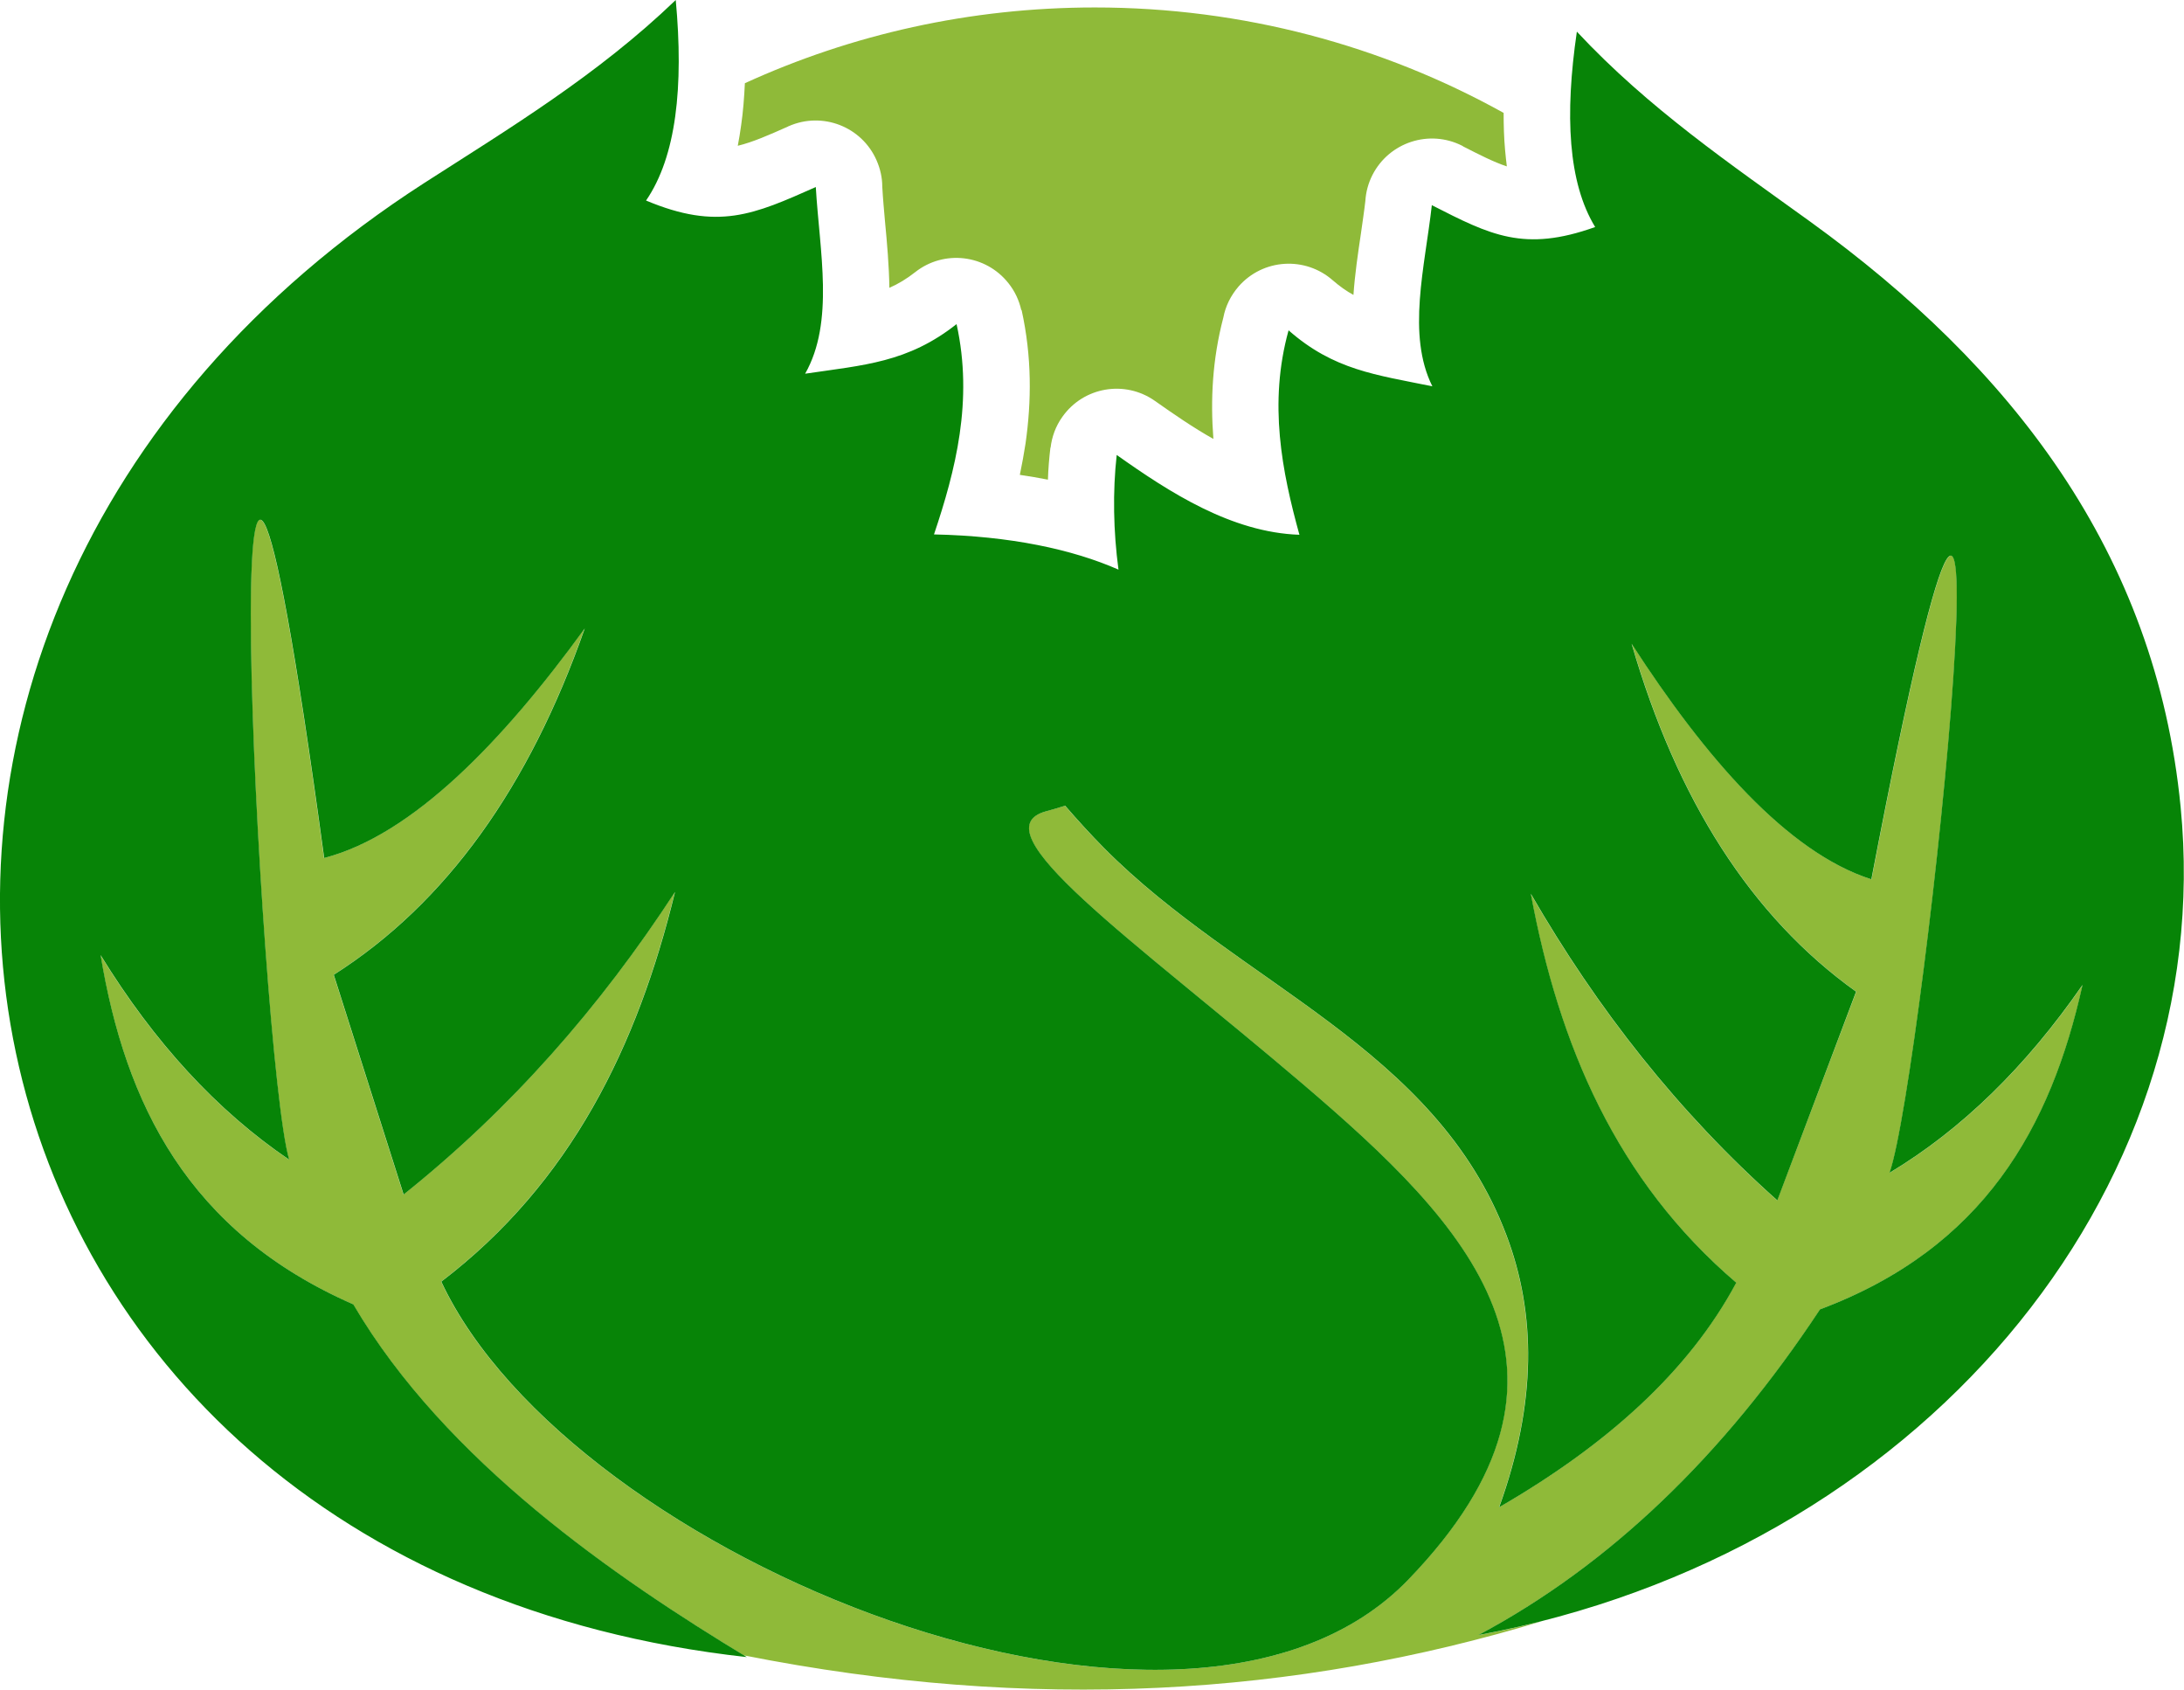 <?xml version="1.0" encoding="utf-8"?><svg version="1.1" id="Layer_1" xmlns="http://www.w3.org/2000/svg" xmlns:xlink="http://www.w3.org/1999/xlink" x="0px" y="0px" viewBox="0 0 122.88 95.04" style="enable-background:new 0 0 122.88 95.04" xml:space="preserve"><style type="text/css">.st0{fill-rule:evenodd;clip-rule:evenodd;fill:#8FBA39;} .st1{fill-rule:evenodd;clip-rule:evenodd;fill:#078407;}</style><g><path class="st0" d="M86.79,91.18c-13.9,4.22-28.68,5.15-44.95,1.93c-7.37-4.47-16.84-10.99-21.97-19.74 C10.57,69.29,7.05,62.08,5.65,53.72c3.01,4.9,6.54,8.75,10.61,11.51c-1.7-5.8-4.68-65.85,1.97-16.97 c4.97-1.29,10.05-6.56,14.66-12.91c-3.13,8.92-7.8,15.46-14.12,19.48l3.93,12.36c6.02-4.81,11.05-10.54,15.27-17.02 c-2.11,8.67-5.86,16.36-13.15,21.92l0,0c7.28,15.55,41.92,29.72,54.4,16.77c11.36-11.76,3.36-19.97-5.98-27.93 c-9.53-8.12-18.34-14.23-14.38-15.3c0.37-0.1,0.72-0.2,1.06-0.31c0.7,0.81,1.42,1.6,2.18,2.37c7.59,7.67,18.65,11.2,22.65,21.79 c1.66,4.38,1.72,9.4-0.41,15.3c6.03-3.49,10.66-7.62,13.34-12.63c-6.75-5.76-9.98-13.38-11.56-21.88 c3.74,6.48,8.3,12.29,13.87,17.25l4.45-11.74c-5.9-4.22-10.08-10.79-12.63-19.57c4.12,6.38,8.76,11.74,13.49,13.25 c8.99-46.91,2.97,10.99,1.02,16.51c4.08-2.45,7.69-5.99,10.86-10.57c-1.78,8.01-5.55,14.8-14.77,18.25 c-5.45,8.25-11.85,14.39-19.22,18.32C84.41,91.75,85.61,91.48,86.79,91.18L86.79,91.18z"/><path class="st0" d="M41.91,4.68c6-2.74,12.66-4.26,19.69-4.26c8.34,0,16.19,2.15,23,5.93c0,0.72,0.02,1.41,0.08,2.07 c0.03,0.32,0.06,0.63,0.1,0.94c-0.75-0.25-1.53-0.65-2.47-1.13H82.3l0.01-0.01L82.27,8.2c-1.85-0.94-4.11-0.2-5.05,1.64 c-0.24,0.47-0.37,0.97-0.4,1.46c-0.06,0.54-0.16,1.19-0.25,1.84c-0.17,1.14-0.34,2.29-0.42,3.45c-0.4-0.22-0.78-0.49-1.16-0.82 c-1.56-1.37-3.93-1.22-5.3,0.34c-0.45,0.52-0.74,1.12-0.86,1.75c-0.62,2.36-0.73,4.64-0.56,6.83c-1.14-0.64-2.24-1.4-3.29-2.14 c-1.69-1.19-4.02-0.79-5.21,0.9c-0.38,0.53-0.59,1.13-0.66,1.73H59.1c-0.07,0.59-0.12,1.19-0.14,1.8c-0.51-0.1-1.04-0.19-1.58-0.27 c0.12-0.58,0.23-1.17,0.32-1.76c0.34-2.38,0.36-4.88-0.22-7.51h-0.02c-0.12-0.54-0.36-1.06-0.72-1.51 c-1.28-1.62-3.63-1.9-5.25-0.62c-0.47,0.37-0.95,0.66-1.45,0.88c-0.02-1.26-0.13-2.52-0.25-3.77c-0.05-0.6-0.11-1.19-0.15-1.92 c0-0.5-0.11-1-0.32-1.48c-0.83-1.9-3.05-2.76-4.95-1.92h-0.02v0.01l-0.02,0.01c-1.08,0.48-1.96,0.87-2.82,1.08 c0.07-0.38,0.14-0.76,0.19-1.16C41.81,6.29,41.87,5.5,41.91,4.68L41.91,4.68L41.91,4.68z"/><path class="st1" d="M24.83,72.09c7.29-5.56,11.04-13.25,13.15-21.92c-4.22,6.48-9.25,12.21-15.27,17.02l-3.93-12.36 c6.32-4.02,10.99-10.56,14.12-19.48c-4.61,6.35-9.69,11.62-14.66,12.91c-6.65-48.88-3.67,11.17-1.97,16.97 c-4.07-2.76-7.6-6.61-10.61-11.51c1.39,8.36,4.91,15.57,14.22,19.65c5.17,8.81,14.75,15.37,22.14,19.84 c-46.54-5.16-57.09-57.86-18.13-82.93C28.64,7.23,33.62,4.23,38.02,0c0.45,4.88,0.03,8.8-1.67,11.28c4.05,1.7,6.06,0.79,9.55-0.76 c0.21,3.61,1.06,7.58-0.6,10.5c3.32-0.49,5.77-0.62,8.52-2.79c0.95,4.31-0.06,8.23-1.27,11.83c4.29,0.09,7.79,0.84,10.38,1.98 c-0.29-2.16-0.33-4.39-0.1-6.45c2.98,2.11,6.46,4.36,10.28,4.49c-0.98-3.55-1.75-7.39-0.61-11.5c2.55,2.24,4.91,2.5,8.09,3.15 c-1.45-2.91-0.42-6.71-0.03-10.19c3.29,1.68,5.19,2.66,9.19,1.23c-1.52-2.49-1.72-6.29-1.03-10.99c4.03,4.32,8.69,7.48,13.12,10.68 c11.26,8.14,19.45,18.56,20.85,32.93c2.13,21.81-14.86,42-39.51,46.58c7.37-3.93,13.77-10.07,19.22-18.32 c9.22-3.45,12.99-10.24,14.77-18.25c-3.17,4.58-6.78,8.12-10.86,10.57c1.95-5.52,7.97-63.42-1.02-16.51 c-4.73-1.51-9.37-6.87-13.49-13.25c2.55,8.78,6.73,15.35,12.63,19.57L100,67.52c-5.57-4.96-10.13-10.77-13.87-17.25 c1.58,8.5,4.81,16.12,11.56,21.88c-2.68,5.01-7.31,9.14-13.34,12.63c2.13-5.9,2.07-10.92,0.41-15.3 c-4-10.59-15.06-14.12-22.65-21.79c-0.76-0.77-1.48-1.56-2.18-2.37c-0.34,0.11-0.69,0.21-1.06,0.31 c-3.96,1.07,4.85,7.18,14.38,15.3c9.34,7.96,17.34,16.17,5.98,27.93C66.74,101.81,32.11,87.64,24.83,72.09L24.83,72.09L24.83,72.09 z"/></g></svg>